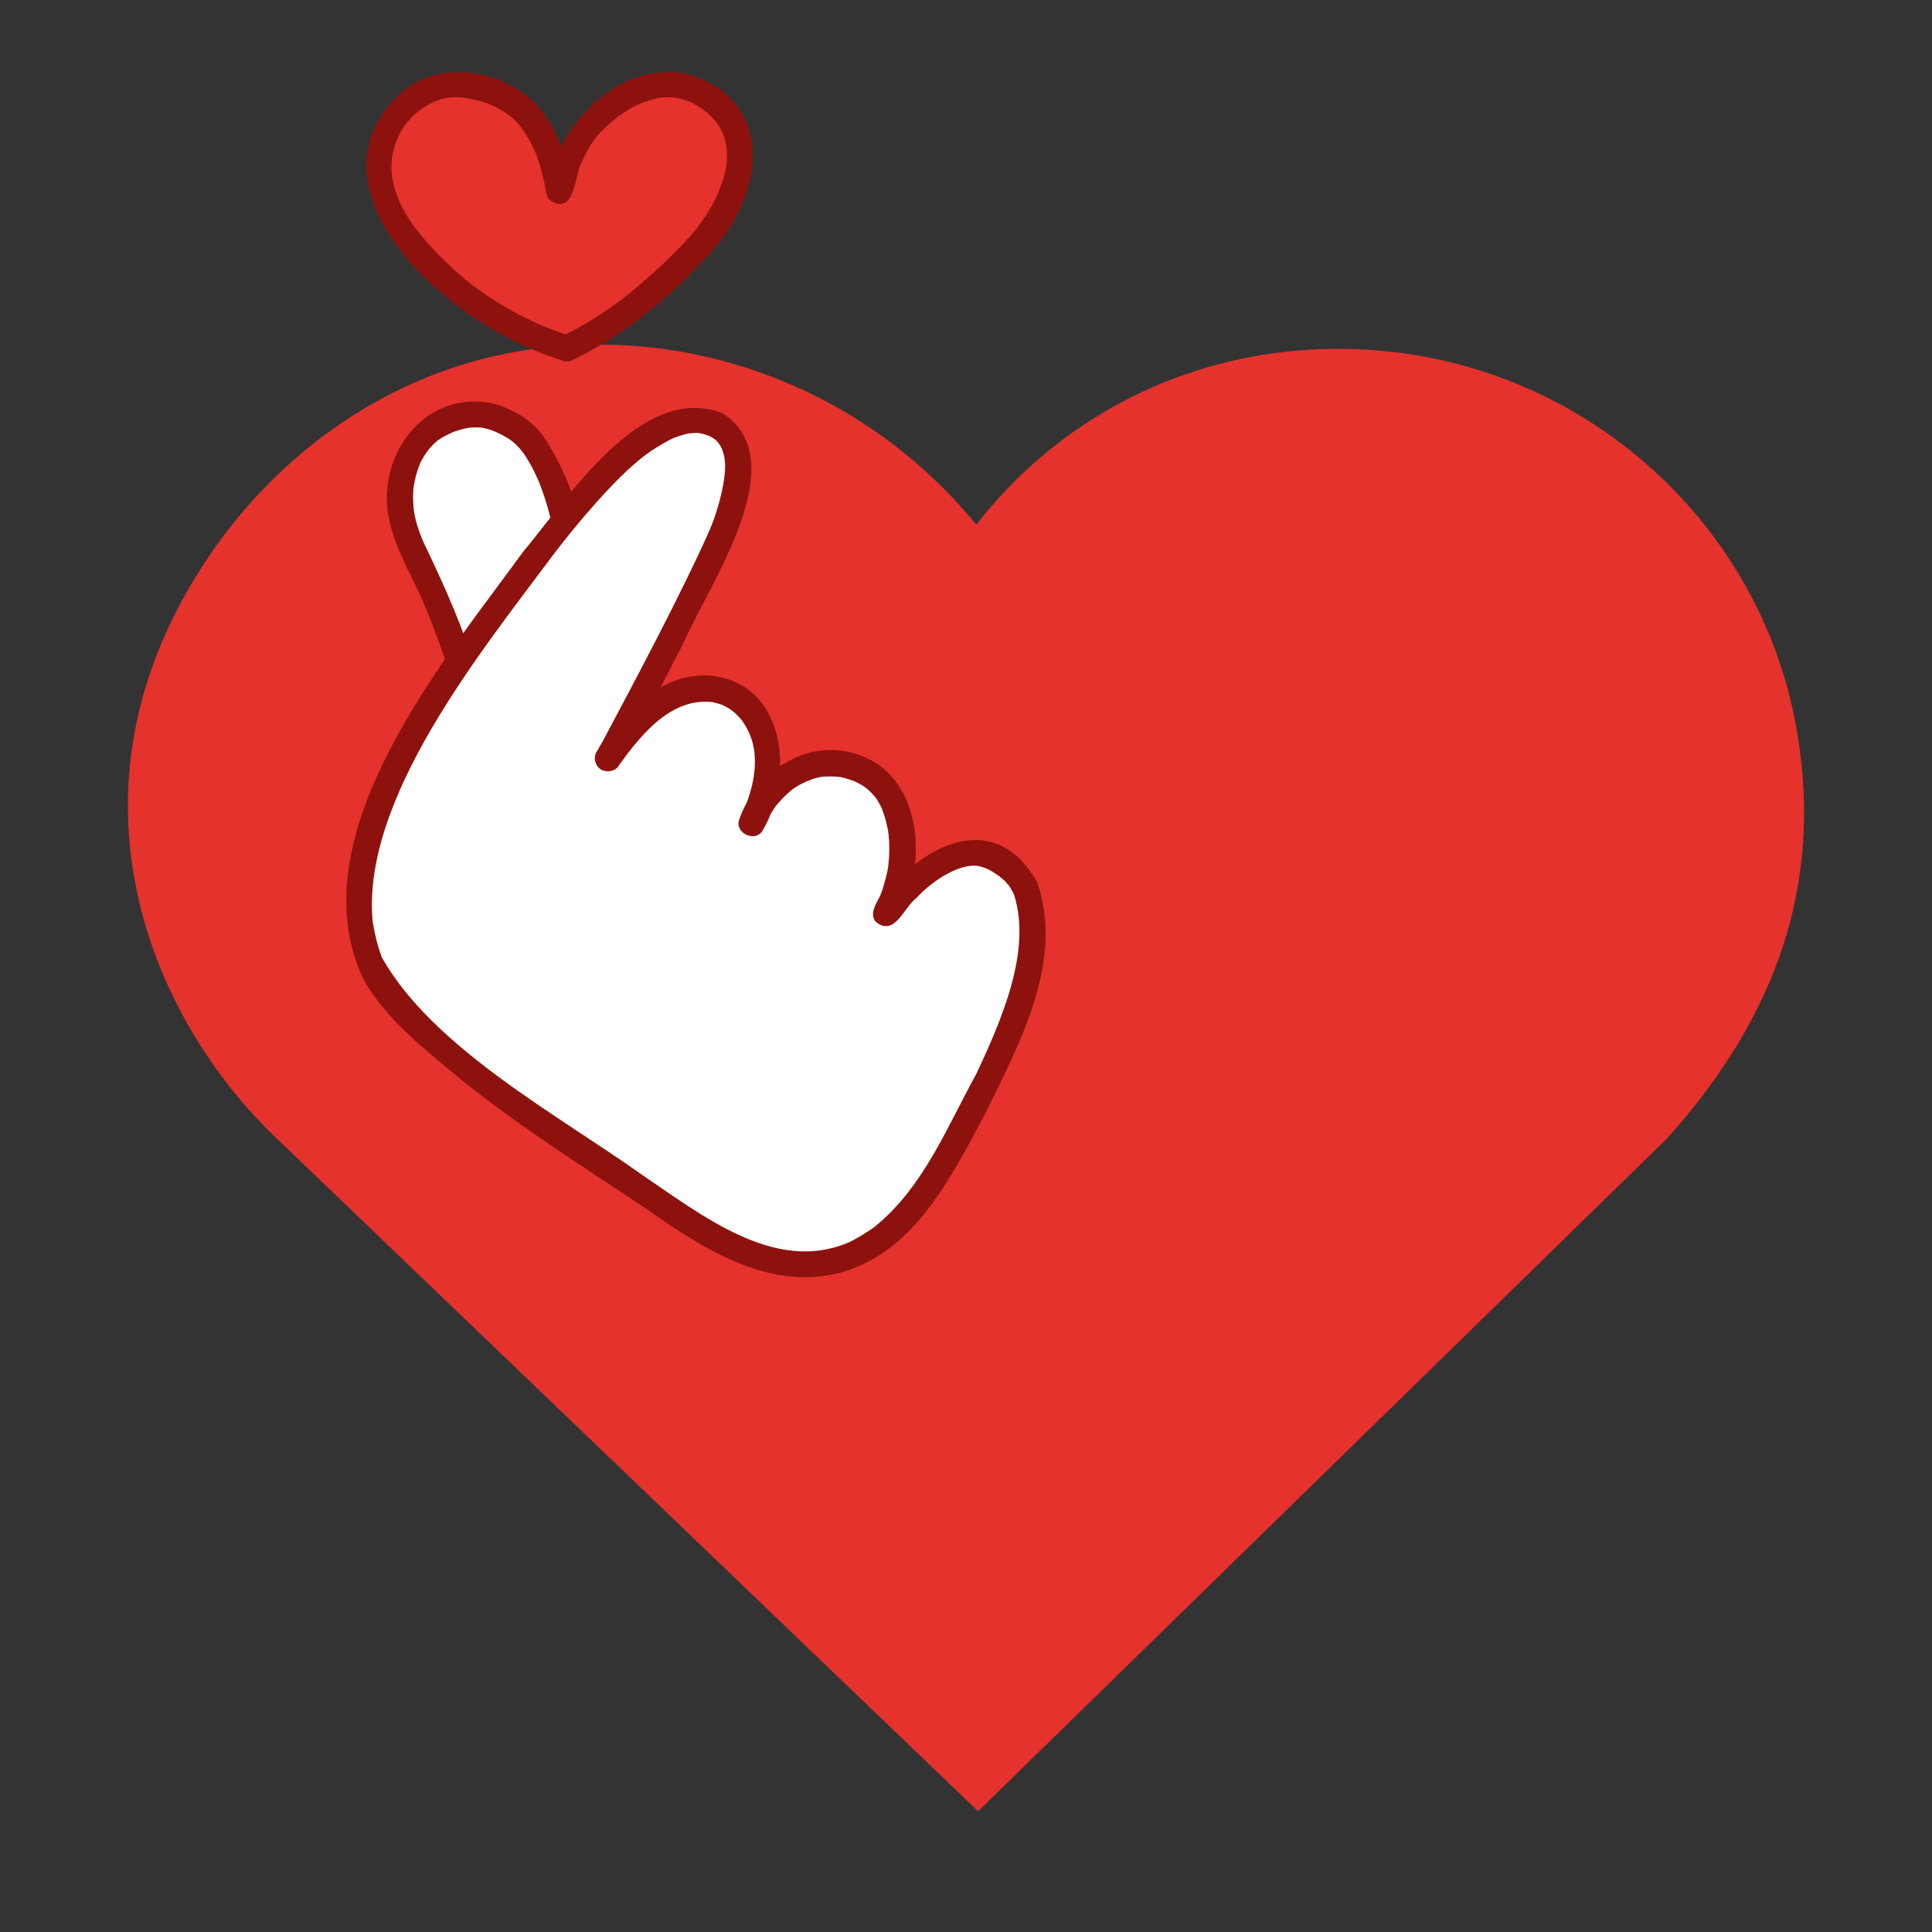 <svg xmlns="http://www.w3.org/2000/svg" xmlns:xlink="http://www.w3.org/1999/xlink" width="40" zoomAndPan="magnify" viewBox="0 0 30 30" height="40" preserveAspectRatio="xMidYMid meet" version="1.0"><rect x="0" y="0" width="30" height="30" fill="#333333" stroke="none"/><defs><clipPath id="ab032c3853"><path d="M 1.984 5.262 L 28.051 5.262 L 28.051 28.125 L 1.984 28.125 Z M 1.984 5.262 " clip-rule="nonzero"/></clipPath><clipPath id="3060646c46"><path d="M 3.02 8.988 C 0.906 12.465 2.395 15.848 4.262 17.645 L 15.188 28.125 L 25.883 17.68 C 27.621 15.75 28.285 13.699 27.914 11.418 C 27.406 8.262 24.805 5.812 21.59 5.461 C 19.617 5.25 17.715 5.809 16.227 7.043 C 15.828 7.375 15.469 7.746 15.16 8.148 C 14.789 7.691 14.355 7.27 13.867 6.898 C 12.156 5.598 9.98 5.082 7.891 5.484 C 5.914 5.867 4.137 7.141 3.02 8.988 Z M 3.02 8.988 " clip-rule="nonzero"/></clipPath><clipPath id="c7bc7e6025"><path d="M 5 6 L 16.559 6 L 16.559 20 L 5 20 Z M 5 6 " clip-rule="nonzero"/></clipPath><clipPath id="d9e048c27f"><path d="M 5 6 L 16.559 6 L 16.559 20 L 5 20 Z M 5 6 " clip-rule="nonzero"/></clipPath></defs><g clip-path="url(#ab032c3853)"><g clip-path="url(#3060646c46)"><path fill="#e5322d" d="M 1.984 5.352 L 28.051 5.352 L 28.051 28.125 L 1.984 28.125 Z M 1.984 5.352 " fill-opacity="1" fill-rule="nonzero"/></g></g><g clip-path="url(#c7bc7e6025)"><path fill="#ffffff" d="M 15.539 13.375 C 14.859 12.945 14.164 13.672 13.762 14.184 C 14.336 13.27 13.957 11.574 12.621 11.887 C 12.25 11.98 11.941 12.258 11.758 12.602 C 12.047 11.98 11.992 11.059 11.297 10.758 C 10.52 10.465 9.848 11.184 9.441 11.773 C 9.391 11.535 12.496 7.176 11.059 6.562 C 10.348 6.289 9.418 7.266 8.766 8.07 C 8.555 7.391 8.383 6.734 7.707 6.496 C 6.93 6.215 6.148 6.957 6.211 7.754 C 6.223 8.211 6.406 8.535 6.605 8.949 C 6.805 9.363 6.938 9.719 7.113 10.227 L 7.145 10.246 C 6.23 11.691 4.941 13.586 5.922 15.281 C 7.156 16.809 8.883 17.699 10.465 18.82 C 11.188 19.316 12.043 19.773 12.898 19.59 C 14.191 19.383 15.004 17.395 15.465 16.512 C 15.832 15.59 16.543 14.086 15.539 13.375 Z M 15.539 13.375 " fill-opacity="1" fill-rule="nonzero"/></g><path fill="#e5322d" d="M 9.504 1.629 C 9.035 1.961 8.832 2.312 8.68 2.969 C 8.598 2.543 8.508 2.215 8.25 1.867 C 7.719 1.156 6.477 1.105 6.043 1.957 C 5.305 3.578 7.504 4.973 8.785 5.41 C 9.961 4.809 12.594 2.844 10.961 1.5 C 10.48 1.184 9.969 1.293 9.504 1.629 Z M 9.504 1.629 " fill-opacity="1" fill-rule="nonzero"/><g clip-path="url(#d9e048c27f)"><path fill="#8d120e" d="M 9.617 11.875 C 9.953 11.41 10.418 10.832 11.055 10.902 C 11.047 10.902 11.023 10.895 11.062 10.902 C 11.117 10.914 11.172 10.93 11.223 10.949 C 11.285 10.973 11.203 10.941 11.234 10.957 C 11.277 10.973 11.312 10.996 11.348 11.02 C 11.355 11.027 11.391 11.051 11.359 11.027 C 11.41 11.066 11.453 11.109 11.496 11.156 C 11.523 11.191 11.508 11.168 11.535 11.207 C 11.586 11.281 11.637 11.383 11.652 11.43 C 11.68 11.5 11.699 11.574 11.711 11.648 C 11.715 11.656 11.719 11.691 11.711 11.652 C 11.758 12.008 11.652 12.367 11.5 12.688 C 11.625 12.738 11.746 12.789 11.871 12.84 C 11.906 12.73 11.992 12.59 12.066 12.488 C 12.062 12.496 12.059 12.5 12.062 12.5 C 12.129 12.418 12.195 12.348 12.277 12.281 C 12.281 12.277 12.305 12.258 12.281 12.277 C 12.414 12.164 12.664 12.07 12.762 12.062 C 12.848 12.055 12.934 12.055 13.02 12.062 C 12.977 12.059 13.039 12.066 13.047 12.066 C 13.109 12.078 13.172 12.098 13.23 12.117 C 13.238 12.121 13.293 12.141 13.254 12.125 C 13.414 12.199 13.484 12.25 13.598 12.387 C 13.594 12.379 13.578 12.355 13.598 12.387 C 13.637 12.445 13.672 12.508 13.703 12.574 C 13.684 12.535 13.707 12.59 13.707 12.594 C 13.734 12.664 13.754 12.734 13.77 12.809 C 13.777 12.84 13.785 12.871 13.789 12.898 C 13.789 12.906 13.797 12.969 13.793 12.922 C 13.816 13.098 13.812 13.277 13.793 13.449 C 13.785 13.527 13.723 13.773 13.672 13.898 C 13.648 13.969 13.449 14.219 13.633 14.34 C 13.91 14.516 14.043 14.078 14.23 13.945 C 14.48 13.668 14.898 13.41 15.176 13.445 C 15.32 13.469 15.414 13.535 15.527 13.613 C 15.496 13.59 15.539 13.625 15.543 13.629 C 15.566 13.648 15.586 13.664 15.609 13.684 C 15.617 13.695 15.629 13.707 15.641 13.723 C 15.648 13.727 15.691 13.785 15.66 13.742 C 15.691 13.789 15.723 13.84 15.746 13.891 C 16.023 14.766 15.555 15.828 15.164 16.668 C 14.707 17.496 14.344 18.426 13.594 19.039 C 13.52 19.102 13.246 19.27 13.156 19.301 C 12.027 19.77 10.906 18.875 9.969 18.242 C 8.664 17.312 6.73 16.277 5.934 14.875 C 5.945 14.906 5.918 14.84 5.922 14.844 C 5.863 14.688 5.824 14.527 5.797 14.363 C 5.797 14.363 5.785 14.293 5.789 14.332 C 5.594 12.418 7.473 10.117 8.598 8.605 C 8.918 8.184 9.539 7.434 9.996 7.086 C 10.113 6.988 10.406 6.82 10.461 6.801 C 10.543 6.77 10.625 6.742 10.711 6.727 C 10.734 6.723 10.738 6.711 10.703 6.73 C 10.852 6.715 10.879 6.723 11.016 6.77 C 10.965 6.75 11.008 6.766 11.016 6.77 C 11.031 6.781 11.16 6.852 11.082 6.809 C 11.109 6.824 11.133 6.852 11.156 6.879 C 11.168 6.895 11.184 6.895 11.148 6.867 C 11.176 6.902 11.199 6.945 11.219 6.988 C 11.215 6.941 11.207 6.961 11.215 6.984 C 11.234 7.039 11.25 7.09 11.254 7.148 C 11.289 7.391 11.16 7.93 10.988 8.301 C 10.559 9.254 9.895 10.504 9.348 11.531 C 9.266 11.656 9.168 11.855 9.34 11.953 C 9.434 12 9.566 11.977 9.617 11.875 C 9.965 11.238 10.301 10.594 10.633 9.945 C 11.02 9.055 12.352 7.156 11.223 6.418 C 9.961 5.922 8.816 7.746 8.121 8.57 C 6.941 10.203 4.578 12.977 5.648 15.215 C 6.02 15.867 6.648 16.332 7.215 16.809 C 8.102 17.516 9.062 18.121 10.004 18.75 C 10.895 19.375 11.957 20.078 13.09 19.75 C 14.227 19.41 14.773 18.262 15.297 17.297 C 15.828 16.207 16.531 14.93 16.105 13.699 C 15.426 12.492 14.242 13.16 13.617 14.039 C 13.723 14.121 13.828 14.203 13.934 14.285 C 14.43 13.445 14.336 11.969 13.234 11.691 C 12.48 11.48 11.719 12.023 11.477 12.73 C 11.406 12.945 11.742 13.09 11.848 12.887 C 12.348 12.02 12.191 10.57 10.988 10.488 C 10.219 10.461 9.672 11.094 9.266 11.668 C 9.133 11.902 9.477 12.102 9.617 11.875 Z M 9.617 11.875 " fill-opacity="1" fill-rule="nonzero"/></g><path fill="#8d120e" d="M 7.312 10.172 C 7.109 9.547 6.832 8.953 6.547 8.359 C 6.555 8.375 6.562 8.391 6.57 8.406 C 6.5 8.242 6.445 8.074 6.422 7.895 C 6.426 7.914 6.426 7.93 6.43 7.949 C 6.41 7.805 6.41 7.664 6.426 7.523 C 6.426 7.539 6.422 7.559 6.422 7.578 C 6.438 7.445 6.473 7.32 6.523 7.199 C 6.516 7.215 6.508 7.23 6.5 7.246 C 6.543 7.145 6.598 7.055 6.664 6.969 C 6.652 6.98 6.645 6.996 6.633 7.008 C 6.688 6.938 6.746 6.879 6.816 6.824 C 6.805 6.836 6.789 6.844 6.777 6.855 C 6.855 6.793 6.945 6.75 7.035 6.711 C 7.02 6.719 7.004 6.723 6.984 6.73 C 7.094 6.684 7.203 6.652 7.316 6.637 C 7.297 6.641 7.281 6.645 7.262 6.645 C 7.344 6.633 7.43 6.633 7.508 6.645 C 7.492 6.641 7.473 6.637 7.457 6.637 C 7.539 6.648 7.617 6.672 7.691 6.703 C 7.676 6.695 7.66 6.691 7.645 6.684 C 7.758 6.73 7.867 6.785 7.969 6.863 C 7.953 6.852 7.941 6.84 7.926 6.828 C 7.996 6.883 8.059 6.949 8.117 7.02 C 8.105 7.004 8.098 6.992 8.086 6.98 C 8.203 7.133 8.293 7.305 8.367 7.48 C 8.363 7.465 8.355 7.449 8.348 7.434 C 8.43 7.625 8.492 7.824 8.543 8.027 C 8.57 8.133 8.688 8.203 8.793 8.168 C 9.203 8.055 8.57 6.941 8.406 6.734 C 8.227 6.504 7.957 6.355 7.68 6.27 C 6.574 6.02 5.789 7.125 6.062 8.148 C 6.176 8.613 6.445 9.023 6.621 9.465 C 6.613 9.449 6.605 9.434 6.602 9.418 C 6.719 9.703 6.824 9.988 6.926 10.281 C 6.945 10.332 6.973 10.375 7.02 10.402 C 7.156 10.496 7.367 10.34 7.312 10.172 Z M 7.312 10.172 " fill-opacity="1" fill-rule="nonzero"/><path fill="#8d120e" d="M 8.84 5.211 C 8.688 5.164 8.539 5.105 8.395 5.047 C 8.41 5.051 8.426 5.059 8.441 5.066 C 8.039 4.895 7.652 4.672 7.309 4.406 C 7.324 4.418 7.336 4.426 7.348 4.438 C 7.016 4.176 6.711 3.879 6.453 3.547 C 6.465 3.562 6.473 3.574 6.484 3.59 C 6.363 3.43 6.254 3.262 6.18 3.078 C 6.184 3.094 6.191 3.109 6.199 3.125 C 6.145 2.992 6.105 2.855 6.082 2.715 C 6.086 2.734 6.09 2.75 6.09 2.77 C 6.074 2.656 6.074 2.539 6.09 2.422 C 6.086 2.441 6.082 2.457 6.082 2.477 C 6.098 2.363 6.129 2.25 6.172 2.145 C 6.164 2.16 6.16 2.176 6.152 2.191 C 6.195 2.09 6.25 1.988 6.32 1.902 C 6.309 1.914 6.301 1.93 6.289 1.941 C 6.355 1.855 6.438 1.773 6.527 1.703 C 6.512 1.715 6.5 1.727 6.484 1.738 C 6.574 1.668 6.672 1.609 6.773 1.566 C 6.758 1.574 6.742 1.582 6.727 1.586 C 6.816 1.551 6.906 1.523 7.004 1.512 C 6.984 1.512 6.965 1.516 6.949 1.52 C 7.051 1.504 7.152 1.512 7.254 1.523 C 7.234 1.523 7.215 1.52 7.199 1.52 C 7.355 1.539 7.508 1.578 7.652 1.641 C 7.637 1.633 7.621 1.625 7.605 1.621 C 7.719 1.668 7.824 1.73 7.926 1.805 C 7.91 1.793 7.898 1.785 7.883 1.773 C 7.965 1.832 8.035 1.906 8.098 1.984 C 8.086 1.973 8.074 1.957 8.066 1.945 C 8.168 2.078 8.254 2.227 8.32 2.383 C 8.312 2.367 8.305 2.352 8.301 2.336 C 8.391 2.555 8.445 2.785 8.488 3.02 C 8.496 3.062 8.527 3.098 8.562 3.125 C 8.945 3.34 8.914 2.684 9.051 2.48 C 9.043 2.496 9.035 2.512 9.031 2.527 C 9.09 2.383 9.168 2.246 9.262 2.125 C 9.25 2.137 9.242 2.152 9.23 2.164 C 9.328 2.039 9.445 1.93 9.574 1.828 C 9.559 1.84 9.547 1.848 9.531 1.859 C 9.672 1.754 9.824 1.656 9.984 1.59 C 9.969 1.598 9.953 1.602 9.938 1.609 C 10.051 1.566 10.164 1.531 10.281 1.512 C 10.266 1.516 10.246 1.52 10.227 1.52 C 10.324 1.508 10.418 1.508 10.508 1.52 C 10.492 1.52 10.473 1.516 10.457 1.512 C 10.551 1.527 10.641 1.551 10.727 1.586 C 10.711 1.582 10.695 1.574 10.68 1.566 C 10.781 1.609 10.879 1.668 10.965 1.738 C 10.953 1.727 10.938 1.715 10.926 1.703 C 11.004 1.766 11.074 1.84 11.141 1.918 C 11.129 1.902 11.117 1.891 11.105 1.875 C 11.16 1.945 11.203 2.02 11.234 2.098 C 11.23 2.082 11.223 2.066 11.215 2.051 C 11.25 2.133 11.273 2.219 11.285 2.305 C 11.285 2.285 11.281 2.27 11.277 2.25 C 11.293 2.363 11.293 2.473 11.277 2.586 C 11.277 2.57 11.281 2.551 11.285 2.531 C 11.262 2.691 11.215 2.848 11.152 2.996 C 11.16 2.98 11.168 2.965 11.172 2.949 C 11.082 3.164 10.957 3.367 10.812 3.555 C 10.824 3.543 10.836 3.527 10.848 3.516 C 10.5 3.93 10.094 4.301 9.672 4.637 C 9.684 4.625 9.699 4.617 9.711 4.605 C 9.395 4.848 9.059 5.062 8.699 5.234 C 8.656 5.254 8.617 5.309 8.605 5.355 C 8.555 5.523 8.75 5.676 8.902 5.586 C 9.758 5.168 10.5 4.539 11.117 3.824 C 11.891 2.91 12.004 1.523 10.645 1.141 C 9.586 0.957 8.664 1.934 8.496 2.918 C 8.629 2.918 8.758 2.918 8.891 2.918 C 8.801 2.441 8.645 1.953 8.301 1.598 C 7.719 1.02 6.66 0.914 6.094 1.574 C 5.172 2.586 5.996 3.84 6.863 4.555 C 7.41 5.031 8.059 5.387 8.75 5.605 C 8.984 5.676 9.094 5.281 8.84 5.211 Z M 8.84 5.211 " fill-opacity="1" fill-rule="nonzero"/></svg>